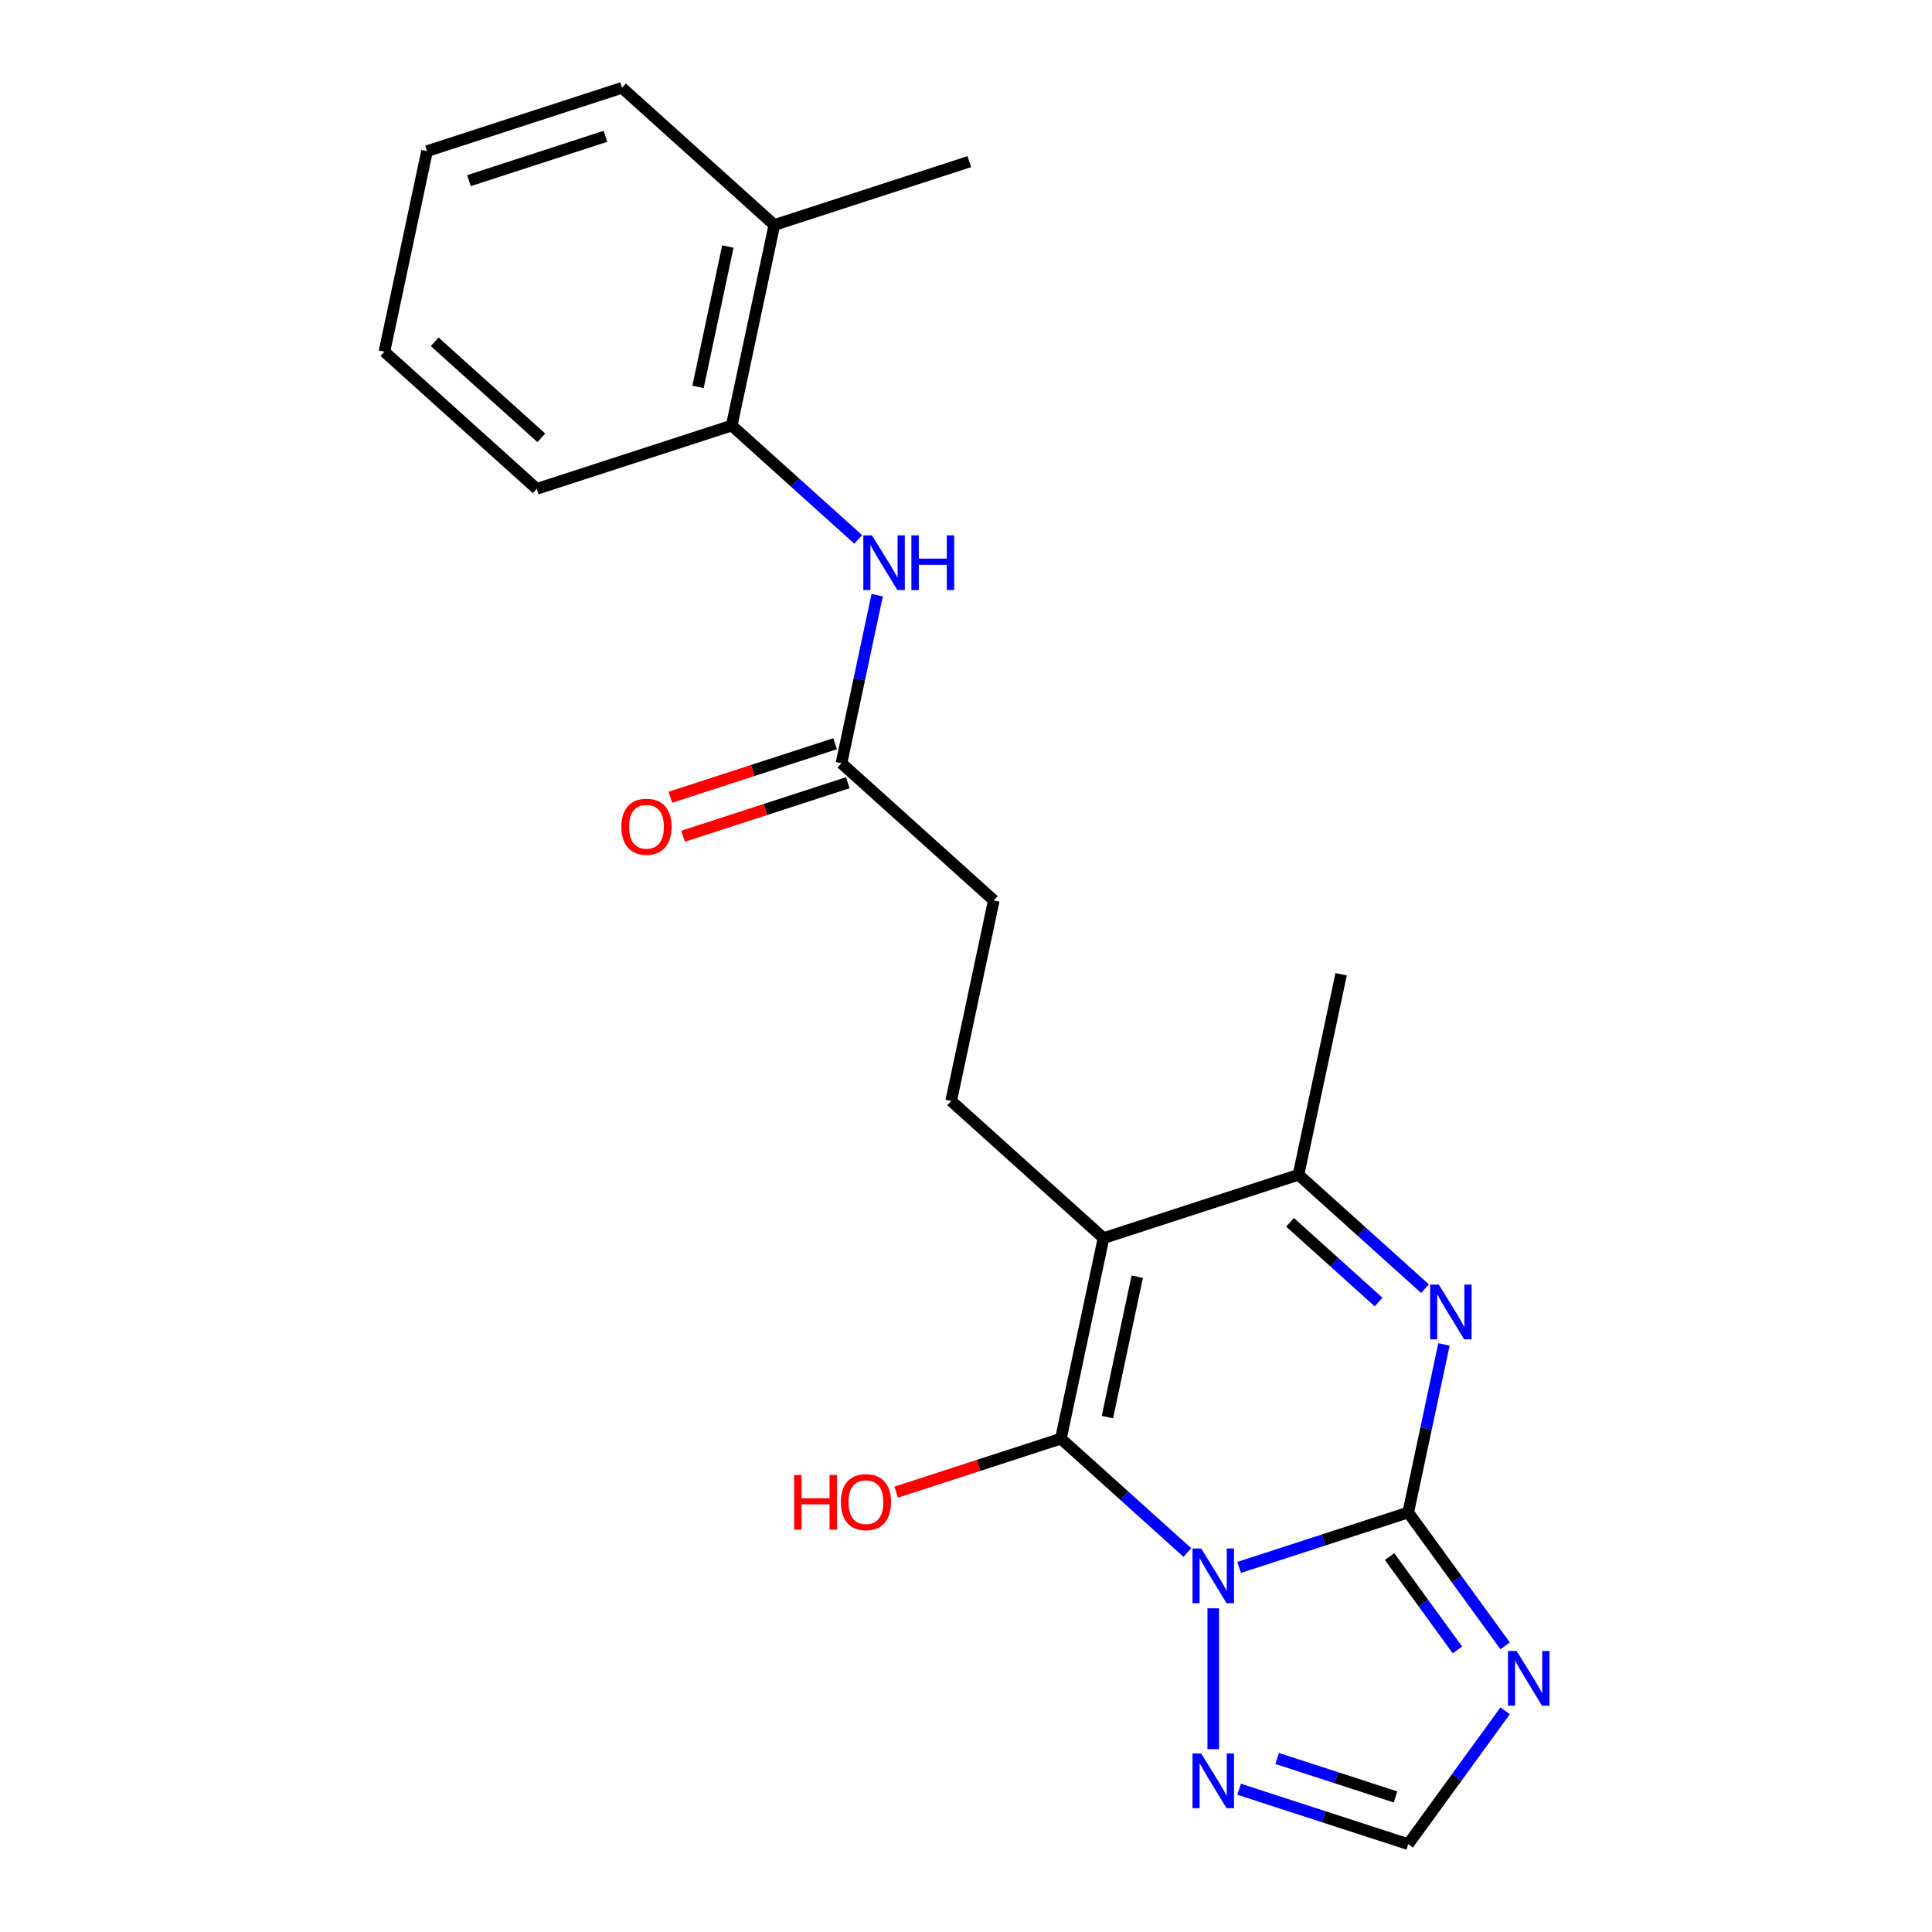 <?xml version='1.0' encoding='iso-8859-1'?>
<svg version='1.1' baseProfile='full'
              xmlns='http://www.w3.org/2000/svg'
                      xmlns:rdkit='http://www.rdkit.org/xml'
                      xmlns:xlink='http://www.w3.org/1999/xlink'
                  xml:space='preserve'
width='1000px' height='1000px' viewBox='0 0 1000 1000'>
<!-- END OF HEADER -->
<rect style='opacity:1.0;fill:#FFFFFF;stroke:none' width='1000' height='1000' x='0' y='0'> </rect>
<path class='bond-0' d='M 641.374,811.291 L 685.137,797.072' style='fill:none;fill-rule:evenodd;stroke:#0000FF;stroke-width:6px;stroke-linecap:butt;stroke-linejoin:miter;stroke-opacity:1' />
<path class='bond-0' d='M 685.137,797.072 L 728.9,782.852' style='fill:none;fill-rule:evenodd;stroke:#000000;stroke-width:6px;stroke-linecap:butt;stroke-linejoin:miter;stroke-opacity:1' />
<path class='bond-1' d='M 614.589,803.584 L 581.857,774.112' style='fill:none;fill-rule:evenodd;stroke:#0000FF;stroke-width:6px;stroke-linecap:butt;stroke-linejoin:miter;stroke-opacity:1' />
<path class='bond-1' d='M 581.857,774.112 L 549.125,744.64' style='fill:none;fill-rule:evenodd;stroke:#000000;stroke-width:6px;stroke-linecap:butt;stroke-linejoin:miter;stroke-opacity:1' />
<path class='bond-6' d='M 627.981,832.456 L 627.981,905.362' style='fill:none;fill-rule:evenodd;stroke:#0000FF;stroke-width:6px;stroke-linecap:butt;stroke-linejoin:miter;stroke-opacity:1' />
<path class='bond-3' d='M 728.9,782.852 L 738.144,739.362' style='fill:none;fill-rule:evenodd;stroke:#000000;stroke-width:6px;stroke-linecap:butt;stroke-linejoin:miter;stroke-opacity:1' />
<path class='bond-3' d='M 738.144,739.362 L 747.388,695.872' style='fill:none;fill-rule:evenodd;stroke:#0000FF;stroke-width:6px;stroke-linecap:butt;stroke-linejoin:miter;stroke-opacity:1' />
<path class='bond-4' d='M 728.9,782.852 L 753.978,817.369' style='fill:none;fill-rule:evenodd;stroke:#000000;stroke-width:6px;stroke-linecap:butt;stroke-linejoin:miter;stroke-opacity:1' />
<path class='bond-4' d='M 753.978,817.369 L 779.056,851.886' style='fill:none;fill-rule:evenodd;stroke:#0000FF;stroke-width:6px;stroke-linecap:butt;stroke-linejoin:miter;stroke-opacity:1' />
<path class='bond-4' d='M 719.254,805.682 L 736.809,829.843' style='fill:none;fill-rule:evenodd;stroke:#000000;stroke-width:6px;stroke-linecap:butt;stroke-linejoin:miter;stroke-opacity:1' />
<path class='bond-4' d='M 736.809,829.843 L 754.363,854.005' style='fill:none;fill-rule:evenodd;stroke:#0000FF;stroke-width:6px;stroke-linecap:butt;stroke-linejoin:miter;stroke-opacity:1' />
<path class='bond-2' d='M 549.125,744.64 L 571.187,640.846' style='fill:none;fill-rule:evenodd;stroke:#000000;stroke-width:6px;stroke-linecap:butt;stroke-linejoin:miter;stroke-opacity:1' />
<path class='bond-2' d='M 573.193,733.483 L 588.636,660.828' style='fill:none;fill-rule:evenodd;stroke:#000000;stroke-width:6px;stroke-linecap:butt;stroke-linejoin:miter;stroke-opacity:1' />
<path class='bond-12' d='M 549.125,744.64 L 506.492,758.492' style='fill:none;fill-rule:evenodd;stroke:#000000;stroke-width:6px;stroke-linecap:butt;stroke-linejoin:miter;stroke-opacity:1' />
<path class='bond-12' d='M 506.492,758.492 L 463.859,772.344' style='fill:none;fill-rule:evenodd;stroke:#FF0000;stroke-width:6px;stroke-linecap:butt;stroke-linejoin:miter;stroke-opacity:1' />
<path class='bond-5' d='M 571.187,640.846 L 672.105,608.056' style='fill:none;fill-rule:evenodd;stroke:#000000;stroke-width:6px;stroke-linecap:butt;stroke-linejoin:miter;stroke-opacity:1' />
<path class='bond-8' d='M 571.187,640.846 L 492.33,569.844' style='fill:none;fill-rule:evenodd;stroke:#000000;stroke-width:6px;stroke-linecap:butt;stroke-linejoin:miter;stroke-opacity:1' />
<path class='bond-23' d='M 737.569,667 L 704.837,637.528' style='fill:none;fill-rule:evenodd;stroke:#0000FF;stroke-width:6px;stroke-linecap:butt;stroke-linejoin:miter;stroke-opacity:1' />
<path class='bond-23' d='M 704.837,637.528 L 672.105,608.056' style='fill:none;fill-rule:evenodd;stroke:#000000;stroke-width:6px;stroke-linecap:butt;stroke-linejoin:miter;stroke-opacity:1' />
<path class='bond-23' d='M 713.549,673.93 L 690.637,653.299' style='fill:none;fill-rule:evenodd;stroke:#0000FF;stroke-width:6px;stroke-linecap:butt;stroke-linejoin:miter;stroke-opacity:1' />
<path class='bond-23' d='M 690.637,653.299 L 667.724,632.669' style='fill:none;fill-rule:evenodd;stroke:#000000;stroke-width:6px;stroke-linecap:butt;stroke-linejoin:miter;stroke-opacity:1' />
<path class='bond-22' d='M 779.056,885.512 L 753.978,920.029' style='fill:none;fill-rule:evenodd;stroke:#0000FF;stroke-width:6px;stroke-linecap:butt;stroke-linejoin:miter;stroke-opacity:1' />
<path class='bond-22' d='M 753.978,920.029 L 728.9,954.545' style='fill:none;fill-rule:evenodd;stroke:#000000;stroke-width:6px;stroke-linecap:butt;stroke-linejoin:miter;stroke-opacity:1' />
<path class='bond-16' d='M 672.105,608.056 L 694.167,504.263' style='fill:none;fill-rule:evenodd;stroke:#000000;stroke-width:6px;stroke-linecap:butt;stroke-linejoin:miter;stroke-opacity:1' />
<path class='bond-7' d='M 641.374,926.107 L 685.137,940.326' style='fill:none;fill-rule:evenodd;stroke:#0000FF;stroke-width:6px;stroke-linecap:butt;stroke-linejoin:miter;stroke-opacity:1' />
<path class='bond-7' d='M 685.137,940.326 L 728.9,954.545' style='fill:none;fill-rule:evenodd;stroke:#000000;stroke-width:6px;stroke-linecap:butt;stroke-linejoin:miter;stroke-opacity:1' />
<path class='bond-7' d='M 661.061,910.189 L 691.695,920.142' style='fill:none;fill-rule:evenodd;stroke:#0000FF;stroke-width:6px;stroke-linecap:butt;stroke-linejoin:miter;stroke-opacity:1' />
<path class='bond-7' d='M 691.695,920.142 L 722.329,930.096' style='fill:none;fill-rule:evenodd;stroke:#000000;stroke-width:6px;stroke-linecap:butt;stroke-linejoin:miter;stroke-opacity:1' />
<path class='bond-15' d='M 492.33,569.844 L 514.392,466.05' style='fill:none;fill-rule:evenodd;stroke:#000000;stroke-width:6px;stroke-linecap:butt;stroke-linejoin:miter;stroke-opacity:1' />
<path class='bond-9' d='M 454.023,308.067 L 444.779,351.557' style='fill:none;fill-rule:evenodd;stroke:#0000FF;stroke-width:6px;stroke-linecap:butt;stroke-linejoin:miter;stroke-opacity:1' />
<path class='bond-9' d='M 444.779,351.557 L 435.535,395.047' style='fill:none;fill-rule:evenodd;stroke:#000000;stroke-width:6px;stroke-linecap:butt;stroke-linejoin:miter;stroke-opacity:1' />
<path class='bond-11' d='M 444.204,279.195 L 411.472,249.723' style='fill:none;fill-rule:evenodd;stroke:#0000FF;stroke-width:6px;stroke-linecap:butt;stroke-linejoin:miter;stroke-opacity:1' />
<path class='bond-11' d='M 411.472,249.723 L 378.74,220.251' style='fill:none;fill-rule:evenodd;stroke:#000000;stroke-width:6px;stroke-linecap:butt;stroke-linejoin:miter;stroke-opacity:1' />
<path class='bond-10' d='M 435.535,395.047 L 514.392,466.05' style='fill:none;fill-rule:evenodd;stroke:#000000;stroke-width:6px;stroke-linecap:butt;stroke-linejoin:miter;stroke-opacity:1' />
<path class='bond-13' d='M 432.256,384.955 L 389.623,398.808' style='fill:none;fill-rule:evenodd;stroke:#000000;stroke-width:6px;stroke-linecap:butt;stroke-linejoin:miter;stroke-opacity:1' />
<path class='bond-13' d='M 389.623,398.808 L 346.99,412.66' style='fill:none;fill-rule:evenodd;stroke:#FF0000;stroke-width:6px;stroke-linecap:butt;stroke-linejoin:miter;stroke-opacity:1' />
<path class='bond-13' d='M 438.814,405.139 L 396.181,418.991' style='fill:none;fill-rule:evenodd;stroke:#000000;stroke-width:6px;stroke-linecap:butt;stroke-linejoin:miter;stroke-opacity:1' />
<path class='bond-13' d='M 396.181,418.991 L 353.548,432.844' style='fill:none;fill-rule:evenodd;stroke:#FF0000;stroke-width:6px;stroke-linecap:butt;stroke-linejoin:miter;stroke-opacity:1' />
<path class='bond-14' d='M 378.74,220.251 L 400.802,116.457' style='fill:none;fill-rule:evenodd;stroke:#000000;stroke-width:6px;stroke-linecap:butt;stroke-linejoin:miter;stroke-opacity:1' />
<path class='bond-14' d='M 361.291,200.269 L 376.734,127.614' style='fill:none;fill-rule:evenodd;stroke:#000000;stroke-width:6px;stroke-linecap:butt;stroke-linejoin:miter;stroke-opacity:1' />
<path class='bond-17' d='M 378.74,220.251 L 277.822,253.041' style='fill:none;fill-rule:evenodd;stroke:#000000;stroke-width:6px;stroke-linecap:butt;stroke-linejoin:miter;stroke-opacity:1' />
<path class='bond-18' d='M 400.802,116.457 L 501.721,83.667' style='fill:none;fill-rule:evenodd;stroke:#000000;stroke-width:6px;stroke-linecap:butt;stroke-linejoin:miter;stroke-opacity:1' />
<path class='bond-19' d='M 400.802,116.457 L 321.946,45.455' style='fill:none;fill-rule:evenodd;stroke:#000000;stroke-width:6px;stroke-linecap:butt;stroke-linejoin:miter;stroke-opacity:1' />
<path class='bond-20' d='M 277.822,253.041 L 198.965,182.038' style='fill:none;fill-rule:evenodd;stroke:#000000;stroke-width:6px;stroke-linecap:butt;stroke-linejoin:miter;stroke-opacity:1' />
<path class='bond-20' d='M 280.194,226.62 L 224.994,176.918' style='fill:none;fill-rule:evenodd;stroke:#000000;stroke-width:6px;stroke-linecap:butt;stroke-linejoin:miter;stroke-opacity:1' />
<path class='bond-24' d='M 321.946,45.455 L 221.027,78.245' style='fill:none;fill-rule:evenodd;stroke:#000000;stroke-width:6px;stroke-linecap:butt;stroke-linejoin:miter;stroke-opacity:1' />
<path class='bond-24' d='M 313.366,70.557 L 242.723,93.51' style='fill:none;fill-rule:evenodd;stroke:#000000;stroke-width:6px;stroke-linecap:butt;stroke-linejoin:miter;stroke-opacity:1' />
<path class='bond-21' d='M 198.965,182.038 L 221.027,78.245' style='fill:none;fill-rule:evenodd;stroke:#000000;stroke-width:6px;stroke-linecap:butt;stroke-linejoin:miter;stroke-opacity:1' />
<path  class='atom-0' d='M 621.721 801.483
L 631.001 816.483
Q 631.921 817.963, 633.401 820.643
Q 634.881 823.323, 634.961 823.483
L 634.961 801.483
L 638.721 801.483
L 638.721 829.803
L 634.841 829.803
L 624.881 813.403
Q 623.721 811.483, 622.481 809.283
Q 621.281 807.083, 620.921 806.403
L 620.921 829.803
L 617.241 829.803
L 617.241 801.483
L 621.721 801.483
' fill='#0000FF'/>
<path  class='atom-4' d='M 744.702 664.899
L 753.982 679.899
Q 754.902 681.379, 756.382 684.059
Q 757.862 686.739, 757.942 686.899
L 757.942 664.899
L 761.702 664.899
L 761.702 693.219
L 757.822 693.219
L 747.862 676.819
Q 746.702 674.899, 745.462 672.699
Q 744.262 670.499, 743.902 669.819
L 743.902 693.219
L 740.222 693.219
L 740.222 664.899
L 744.702 664.899
' fill='#0000FF'/>
<path  class='atom-5' d='M 785.011 854.539
L 794.291 869.539
Q 795.211 871.019, 796.691 873.699
Q 798.171 876.379, 798.251 876.539
L 798.251 854.539
L 802.011 854.539
L 802.011 882.859
L 798.131 882.859
L 788.171 866.459
Q 787.011 864.539, 785.771 862.339
Q 784.571 860.139, 784.211 859.459
L 784.211 882.859
L 780.531 882.859
L 780.531 854.539
L 785.011 854.539
' fill='#0000FF'/>
<path  class='atom-7' d='M 621.721 907.595
L 631.001 922.595
Q 631.921 924.075, 633.401 926.755
Q 634.881 929.435, 634.961 929.595
L 634.961 907.595
L 638.721 907.595
L 638.721 935.915
L 634.841 935.915
L 624.881 919.515
Q 623.721 917.595, 622.481 915.395
Q 621.281 913.195, 620.921 912.515
L 620.921 935.915
L 617.241 935.915
L 617.241 907.595
L 621.721 907.595
' fill='#0000FF'/>
<path  class='atom-10' d='M 451.337 277.094
L 460.617 292.094
Q 461.537 293.574, 463.017 296.254
Q 464.497 298.934, 464.577 299.094
L 464.577 277.094
L 468.337 277.094
L 468.337 305.414
L 464.457 305.414
L 454.497 289.014
Q 453.337 287.094, 452.097 284.894
Q 450.897 282.694, 450.537 282.014
L 450.537 305.414
L 446.857 305.414
L 446.857 277.094
L 451.337 277.094
' fill='#0000FF'/>
<path  class='atom-10' d='M 471.737 277.094
L 475.577 277.094
L 475.577 289.134
L 490.057 289.134
L 490.057 277.094
L 493.897 277.094
L 493.897 305.414
L 490.057 305.414
L 490.057 292.334
L 475.577 292.334
L 475.577 305.414
L 471.737 305.414
L 471.737 277.094
' fill='#0000FF'/>
<path  class='atom-13' d='M 411.046 763.43
L 414.886 763.43
L 414.886 775.47
L 429.366 775.47
L 429.366 763.43
L 433.206 763.43
L 433.206 791.75
L 429.366 791.75
L 429.366 778.67
L 414.886 778.67
L 414.886 791.75
L 411.046 791.75
L 411.046 763.43
' fill='#FF0000'/>
<path  class='atom-13' d='M 435.206 777.51
Q 435.206 770.71, 438.566 766.91
Q 441.926 763.11, 448.206 763.11
Q 454.486 763.11, 457.846 766.91
Q 461.206 770.71, 461.206 777.51
Q 461.206 784.39, 457.806 788.31
Q 454.406 792.19, 448.206 792.19
Q 441.966 792.19, 438.566 788.31
Q 435.206 784.43, 435.206 777.51
M 448.206 788.99
Q 452.526 788.99, 454.846 786.11
Q 457.206 783.19, 457.206 777.51
Q 457.206 771.95, 454.846 769.15
Q 452.526 766.31, 448.206 766.31
Q 443.886 766.31, 441.526 769.11
Q 439.206 771.91, 439.206 777.51
Q 439.206 783.23, 441.526 786.11
Q 443.886 788.99, 448.206 788.99
' fill='#FF0000'/>
<path  class='atom-14' d='M 321.616 427.918
Q 321.616 421.118, 324.976 417.318
Q 328.336 413.518, 334.616 413.518
Q 340.896 413.518, 344.256 417.318
Q 347.616 421.118, 347.616 427.918
Q 347.616 434.798, 344.216 438.718
Q 340.816 442.598, 334.616 442.598
Q 328.376 442.598, 324.976 438.718
Q 321.616 434.838, 321.616 427.918
M 334.616 439.398
Q 338.936 439.398, 341.256 436.518
Q 343.616 433.598, 343.616 427.918
Q 343.616 422.358, 341.256 419.558
Q 338.936 416.718, 334.616 416.718
Q 330.296 416.718, 327.936 419.518
Q 325.616 422.318, 325.616 427.918
Q 325.616 433.638, 327.936 436.518
Q 330.296 439.398, 334.616 439.398
' fill='#FF0000'/>
</svg>
